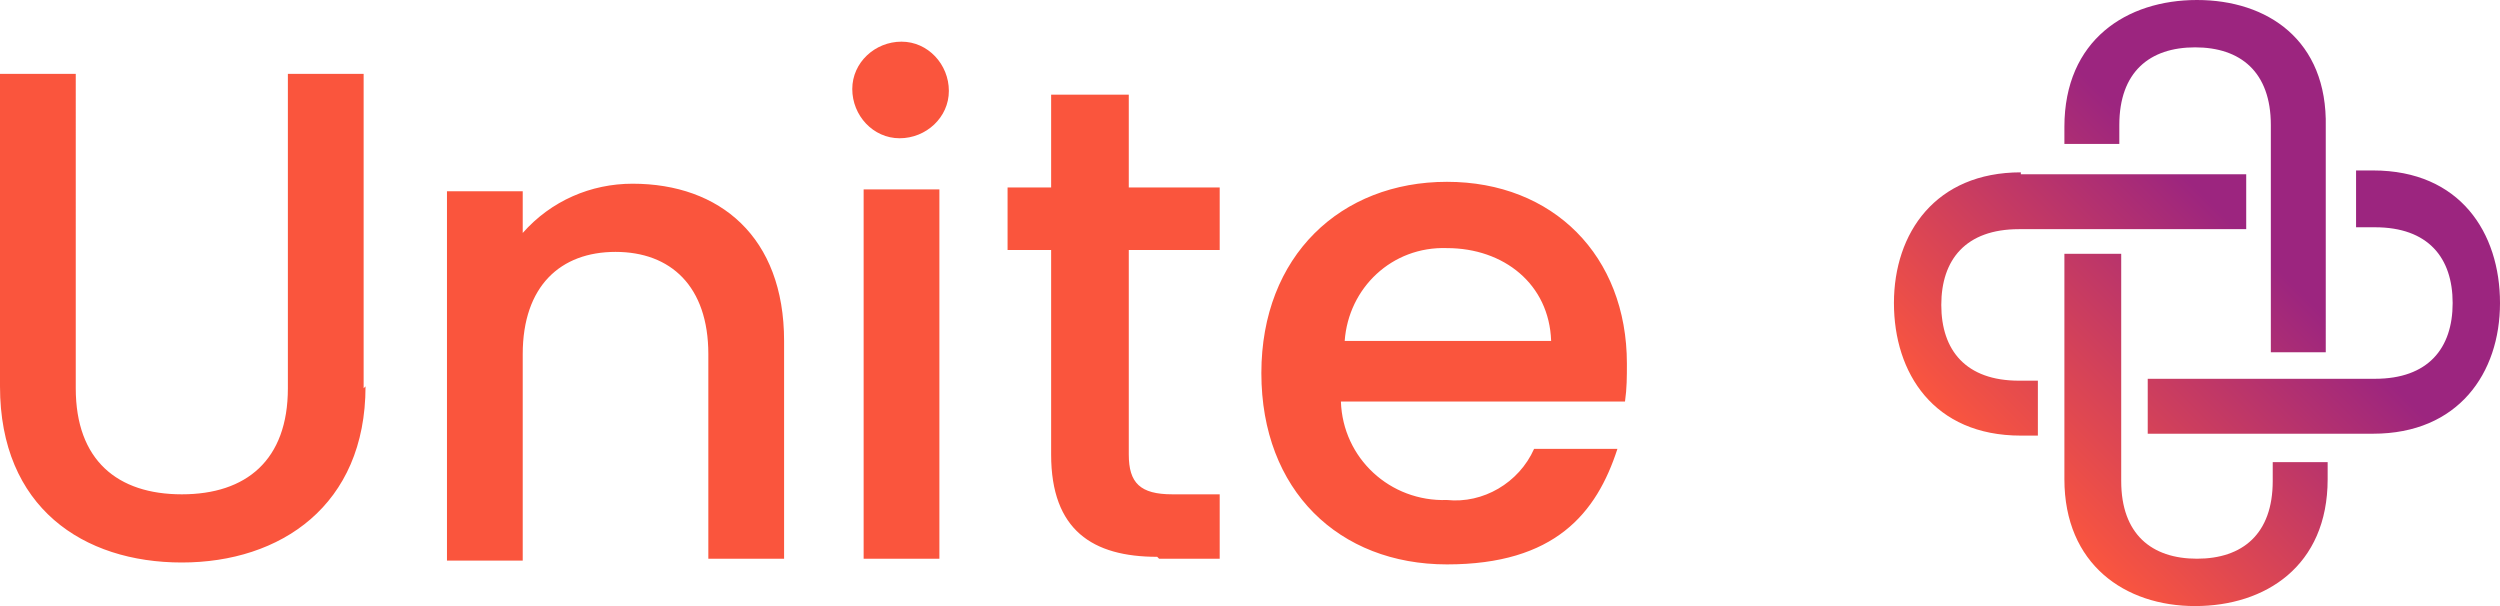 <?xml version="1.0" encoding="UTF-8"?>
<svg id="Layer_1" xmlns="http://www.w3.org/2000/svg" width="132" height="32" xmlns:xlink="http://www.w3.org/1999/xlink" version="1.1" viewBox="0 0 132 32">
  <!-- Generator: Adobe Illustrator 29.0.0, SVG Export Plug-In . SVG Version: 2.1.0 Build 186)  -->
  <defs>
    <style>
      .st0 {
        fill: url(#linear-gradient);
      }

      .st1 {
        fill: #fa553d;
      }
    </style>
    <linearGradient id="linear-gradient" x1="-1116.3" y1="389.2" x2="-1116.7" y2="388.8" gradientTransform="translate(35838.3 12465) scale(32 -32)" gradientUnits="userSpaceOnUse">
      <stop offset="0" stop-color="#9c257f"/>
      <stop offset="1" stop-color="#fb563e"/>
    </linearGradient>
  </defs>
  <path class="st0" d="M116,0C112.3,0,109,2.1,109,6.7v.9h2.9v-1c0-2.8,1.6-4.1,4-4.1s4,1.3,4,4.1v12h2.9V6.7C122.9,2.1,119.7,0,116,0h0ZM124.4,9.1v2.9h1c2.8,0,4.1,1.6,4.1,4s-1.3,4-4.1,4h-12v2.9h11.9c4.5,0,6.7-3.2,6.7-6.9s-2.1-7-6.7-7h-.9,0ZM106.7,9.1c-4.5,0-6.7,3.2-6.7,6.9s2.1,7,6.7,7h.9v-2.9h-1c-2.8,0-4.1-1.6-4.1-4s1.3-4,4.1-4h12v-2.9h-11.9ZM109,13.4v11.9c0,4.5,3.2,6.7,6.9,6.7s7-2.1,7-6.7v-.9h-2.9v1c0,2.8-1.6,4.1-4,4.1s-4-1.3-4-4.1v-12h-2.9Z"/>
  <path class="st1" d="M85.8,21.2c.1-.7.1-1.3.1-2,0-5.7-3.9-9.6-9.5-9.6s-9.8,3.9-9.8,10.1,4.1,10.1,9.8,10.1,7.9-2.7,9-6.1h-4.4c-.8,1.8-2.7,2.9-4.6,2.7-3,.1-5.5-2.2-5.6-5.2,0,0,0,0,0,0h14.9ZM81.8,18h-10.8c.2-2.8,2.5-5,5.4-4.9,3,0,5.4,1.9,5.5,4.9M61.2,29.5h3.2v-3.4h-2.5c-1.7,0-2.3-.6-2.3-2.1v-10.8h4.8v-3.3h-4.8v-4.9h-4.1v4.9h-2.3v3.3h2.3v10.8c0,4,2.2,5.4,5.6,5.4M50.1,4.8c0-1.4-1.1-2.6-2.5-2.6,0,0,0,0,0,0-1.4,0-2.6,1.1-2.6,2.5,0,0,0,0,0,0,0,1.4,1.1,2.6,2.5,2.6,0,0,0,0,0,0,1.4,0,2.6-1.1,2.6-2.5,0,0,0,0,0,0M37.4,29.5h4v-11.5c0-5.5-3.4-8.3-8-8.3-2.2,0-4.3.9-5.8,2.6v-2.2h-4v19.5h4v-10.9c0-3.6,2-5.4,4.9-5.4s4.9,1.8,4.9,5.4v10.9ZM19.2,20.5V3.9h-4v16.6c0,3.8-2.2,5.6-5.6,5.6s-5.6-1.8-5.6-5.6V3.9H0v16.5C0,26.8,4.4,29.7,9.6,29.7s9.7-3,9.7-9.3M49.6,10h-4v19.5h4V10Z"/>
</svg>